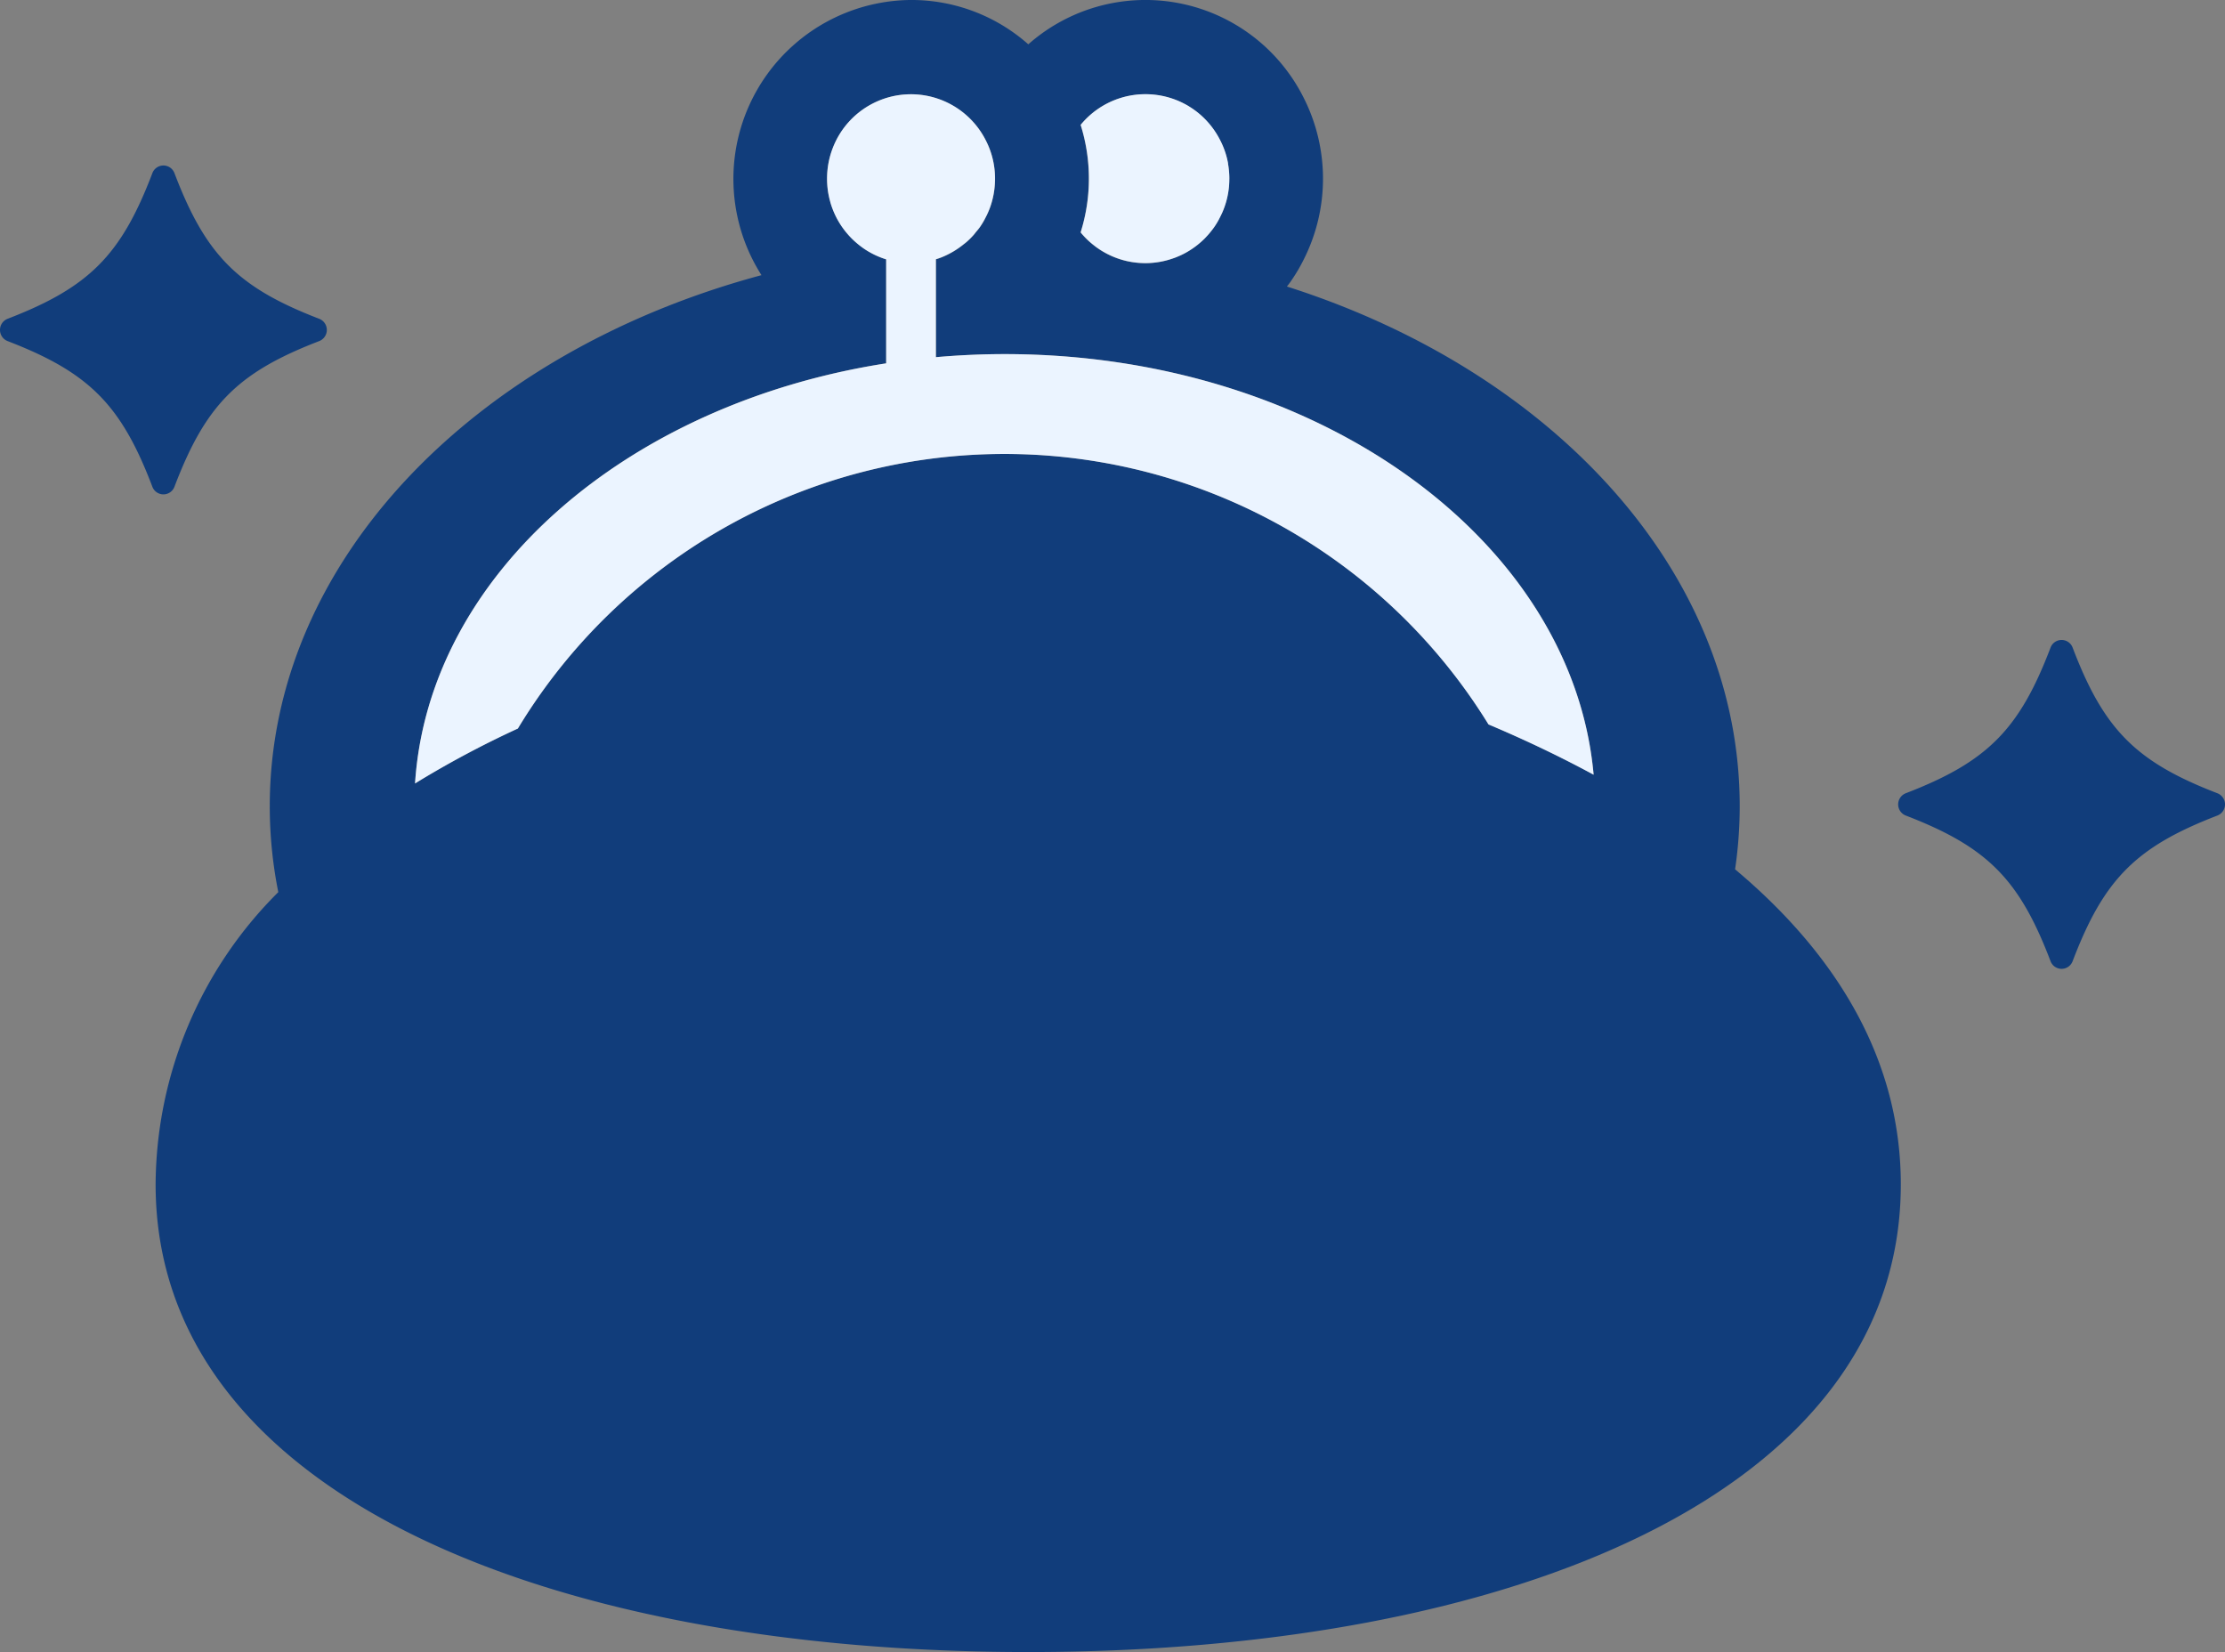<svg id="グループ_9308" data-name="グループ 9308" xmlns="http://www.w3.org/2000/svg" xmlns:xlink="http://www.w3.org/1999/xlink" width="132" height="98" viewBox="0 0 132 98">
  <rect x="0" y="0" width="132" height="98" fill="#808080" stroke="none"/>
  <defs>
    <clipPath id="clip-path">
      <rect id="長方形_2986" data-name="長方形 2986" width="132" height="98" fill="none"/>
    </clipPath>
  </defs>
  <g id="グループ_9307" data-name="グループ 9307" clip-path="url(#clip-path)">
    <path id="パス_11766" data-name="パス 11766" d="M167.687,51.57c6.219,5.216,9.83,11.483,9.83,18.689C177.517,88.567,154.341,98,125.749,98S73.982,88.567,73.982,70.259A24.616,24.616,0,0,1,81.26,52.923a25.944,25.944,0,0,1-.506-5.1c0-14.558,12.184-26.938,29.172-31.5A10.614,10.614,0,0,1,118.8,0a10.46,10.46,0,0,1,6.955,2.63,10.495,10.495,0,0,1,16.31,3.119,10.619,10.619,0,0,1,.033,9.638,9.826,9.826,0,0,1-.742,1.261l-.019.031-.022.031c-.07.1-.145.193-.217.288,15.773,5.023,26.862,16.931,26.862,30.82a25.821,25.821,0,0,1-.275,3.751m-14.631-8.6q3.3,1.392,6.241,2.985c-1.248-13.937-16.413-24.947-34.938-24.947-1.382,0-2.741.064-4.081.182V15.386q.163-.05.317-.109a5.048,5.048,0,0,0,1.326-.777c.047-.036.1-.073.142-.112l.053-.045a4.519,4.519,0,0,0,.4-.4c.044-.05.083-.1.125-.156.083-.1.167-.2.242-.3.022-.034.045-.07.067-.1a4.112,4.112,0,0,0,.281-.489c.047-.087.089-.173.128-.263a4.327,4.327,0,0,0,.206-.548,4.992,4.992,0,0,0,.22-1.479A5.011,5.011,0,0,0,118.8,5.591a4.983,4.983,0,0,0-4.637,3.172,5.115,5.115,0,0,0-.189.584c-.025.1-.047.2-.067.3a5.068,5.068,0,0,0-.089.948,5.144,5.144,0,0,0,.045.69,5.236,5.236,0,0,0,.136.66c.039.143.083.282.136.422a4.922,4.922,0,0,0,.887,1.5,4.8,4.8,0,0,0,.559.556,5.185,5.185,0,0,0,.417.321,4.936,4.936,0,0,0,1.326.64v6.169c-15.417,2.4-27.151,12.562-27.949,24.919a58.012,58.012,0,0,1,6.1-3.256,33.722,33.722,0,0,1,57.583-.243M137.681,10.6a5.1,5.1,0,0,0-.081-.9c-.017-.1-.039-.193-.061-.291a4.935,4.935,0,0,0-.411-1.093,4.992,4.992,0,0,0-1.251-1.574,4.766,4.766,0,0,0-.545-.394c-.094-.061-.192-.117-.292-.171a4.972,4.972,0,0,0-6.185,1.236,10.63,10.63,0,0,1,0,6.376c.022.028.042.056.064.081a5.229,5.229,0,0,0,.364.383c.092.087.186.168.286.249.078.061.156.123.236.182a4.94,4.94,0,0,0,1.79.808c.089.02.178.036.27.053a5.084,5.084,0,0,0,.831.07,4.958,4.958,0,0,0,1.648-.285c.117-.042.234-.087.35-.137s.225-.1.336-.162a5.032,5.032,0,0,0,.739-.484,5.288,5.288,0,0,0,.439-.388c.07-.07.136-.143.2-.215a5.236,5.236,0,0,0,.364-.458,4.3,4.3,0,0,0,.35-.593c.044-.087.086-.173.128-.263a4.948,4.948,0,0,0,.425-2.027" transform="translate(-64.75 -0.001)" fill="#113d7b"/>
    <path id="パス_11767" data-name="パス 11767" d="M267.269,84.922q-2.935-1.589-6.241-2.985a33.722,33.722,0,0,0-57.583.243,58.01,58.01,0,0,0-6.1,3.256c.8-12.358,12.532-22.516,27.949-24.919V54.348a4.936,4.936,0,0,1-1.326-.64,5.186,5.186,0,0,1-.417-.321,4.787,4.787,0,0,1-.559-.556,4.925,4.925,0,0,1-.887-1.5c-.053-.14-.1-.279-.136-.422a5.247,5.247,0,0,1-.136-.66,5.143,5.143,0,0,1-.045-.69,5.068,5.068,0,0,1,.089-.948c.019-.1.042-.2.067-.3a5.094,5.094,0,0,1,.189-.584,4.969,4.969,0,0,1,9.065-.45,4.9,4.9,0,0,1,.553,2.286,5,5,0,0,1-.22,1.479,4.337,4.337,0,0,1-.206.548c-.039.089-.081.176-.128.263a4.079,4.079,0,0,1-.281.489l-.067.1c-.075.106-.158.2-.242.3-.042.053-.081.106-.125.156a4.519,4.519,0,0,1-.4.4l-.053.045c-.044.039-.094.076-.142.112a5.046,5.046,0,0,1-1.326.777q-.154.059-.317.109v5.809c1.34-.117,2.7-.182,4.081-.182,18.525,0,33.69,11.01,34.938,24.947" transform="translate(-172.722 -38.963)" fill="#ebf4ff"/>
    <path id="パス_11768" data-name="パス 11768" d="M522.443,48.659a5.1,5.1,0,0,1,.081.9,4.947,4.947,0,0,1-.425,2.027c-.042.089-.083.176-.128.263a4.313,4.313,0,0,1-.35.593,5.275,5.275,0,0,1-.364.458c-.067.073-.133.145-.2.215a5.3,5.3,0,0,1-.439.388,5.028,5.028,0,0,1-.739.484c-.111.059-.222.112-.336.162s-.233.1-.35.137a4.958,4.958,0,0,1-1.648.285,5.07,5.07,0,0,1-.831-.07c-.092-.017-.181-.033-.27-.053a4.944,4.944,0,0,1-1.79-.808c-.081-.059-.159-.12-.236-.182-.1-.081-.194-.162-.286-.249a5.185,5.185,0,0,1-.364-.383c-.022-.025-.042-.053-.064-.081a10.629,10.629,0,0,0,0-6.376,4.962,4.962,0,0,1,2.36-1.593,4.911,4.911,0,0,1,1.485-.226,4.976,4.976,0,0,1,2.341.584c.1.053.2.109.292.171a4.781,4.781,0,0,1,.545.394,5,5,0,0,1,1.251,1.574,4.937,4.937,0,0,1,.411,1.093c.022.1.044.193.061.291" transform="translate(-449.592 -38.963)" fill="#ebf4ff"/>
    <path id="パス_11769" data-name="パス 11769" d="M911.428,303.049c-1.85,4.857-3.752,6.77-8.583,8.63a.71.71,0,0,0,0,1.324c4.831,1.86,6.733,3.773,8.583,8.63a.7.7,0,0,0,1.317,0c1.85-4.857,3.752-6.77,8.583-8.63a.71.71,0,0,0,0-1.324c-4.831-1.86-6.733-3.773-8.583-8.63a.7.7,0,0,0-1.317,0" transform="translate(-789.781 -264.624)" fill="#113d7b"/>
    <path id="パス_11770" data-name="パス 11770" d="M9.036,78.745c-1.85,4.857-3.752,6.77-8.583,8.63a.71.71,0,0,0,0,1.324c4.831,1.86,6.733,3.773,8.583,8.63a.7.7,0,0,0,1.317,0c1.85-4.857,3.752-6.77,8.583-8.63a.71.71,0,0,0,0-1.324c-4.831-1.86-6.733-3.773-8.583-8.63a.7.7,0,0,0-1.317,0" transform="translate(0 -68.465)" fill="#113d7b"/>
  </g>
</svg>
